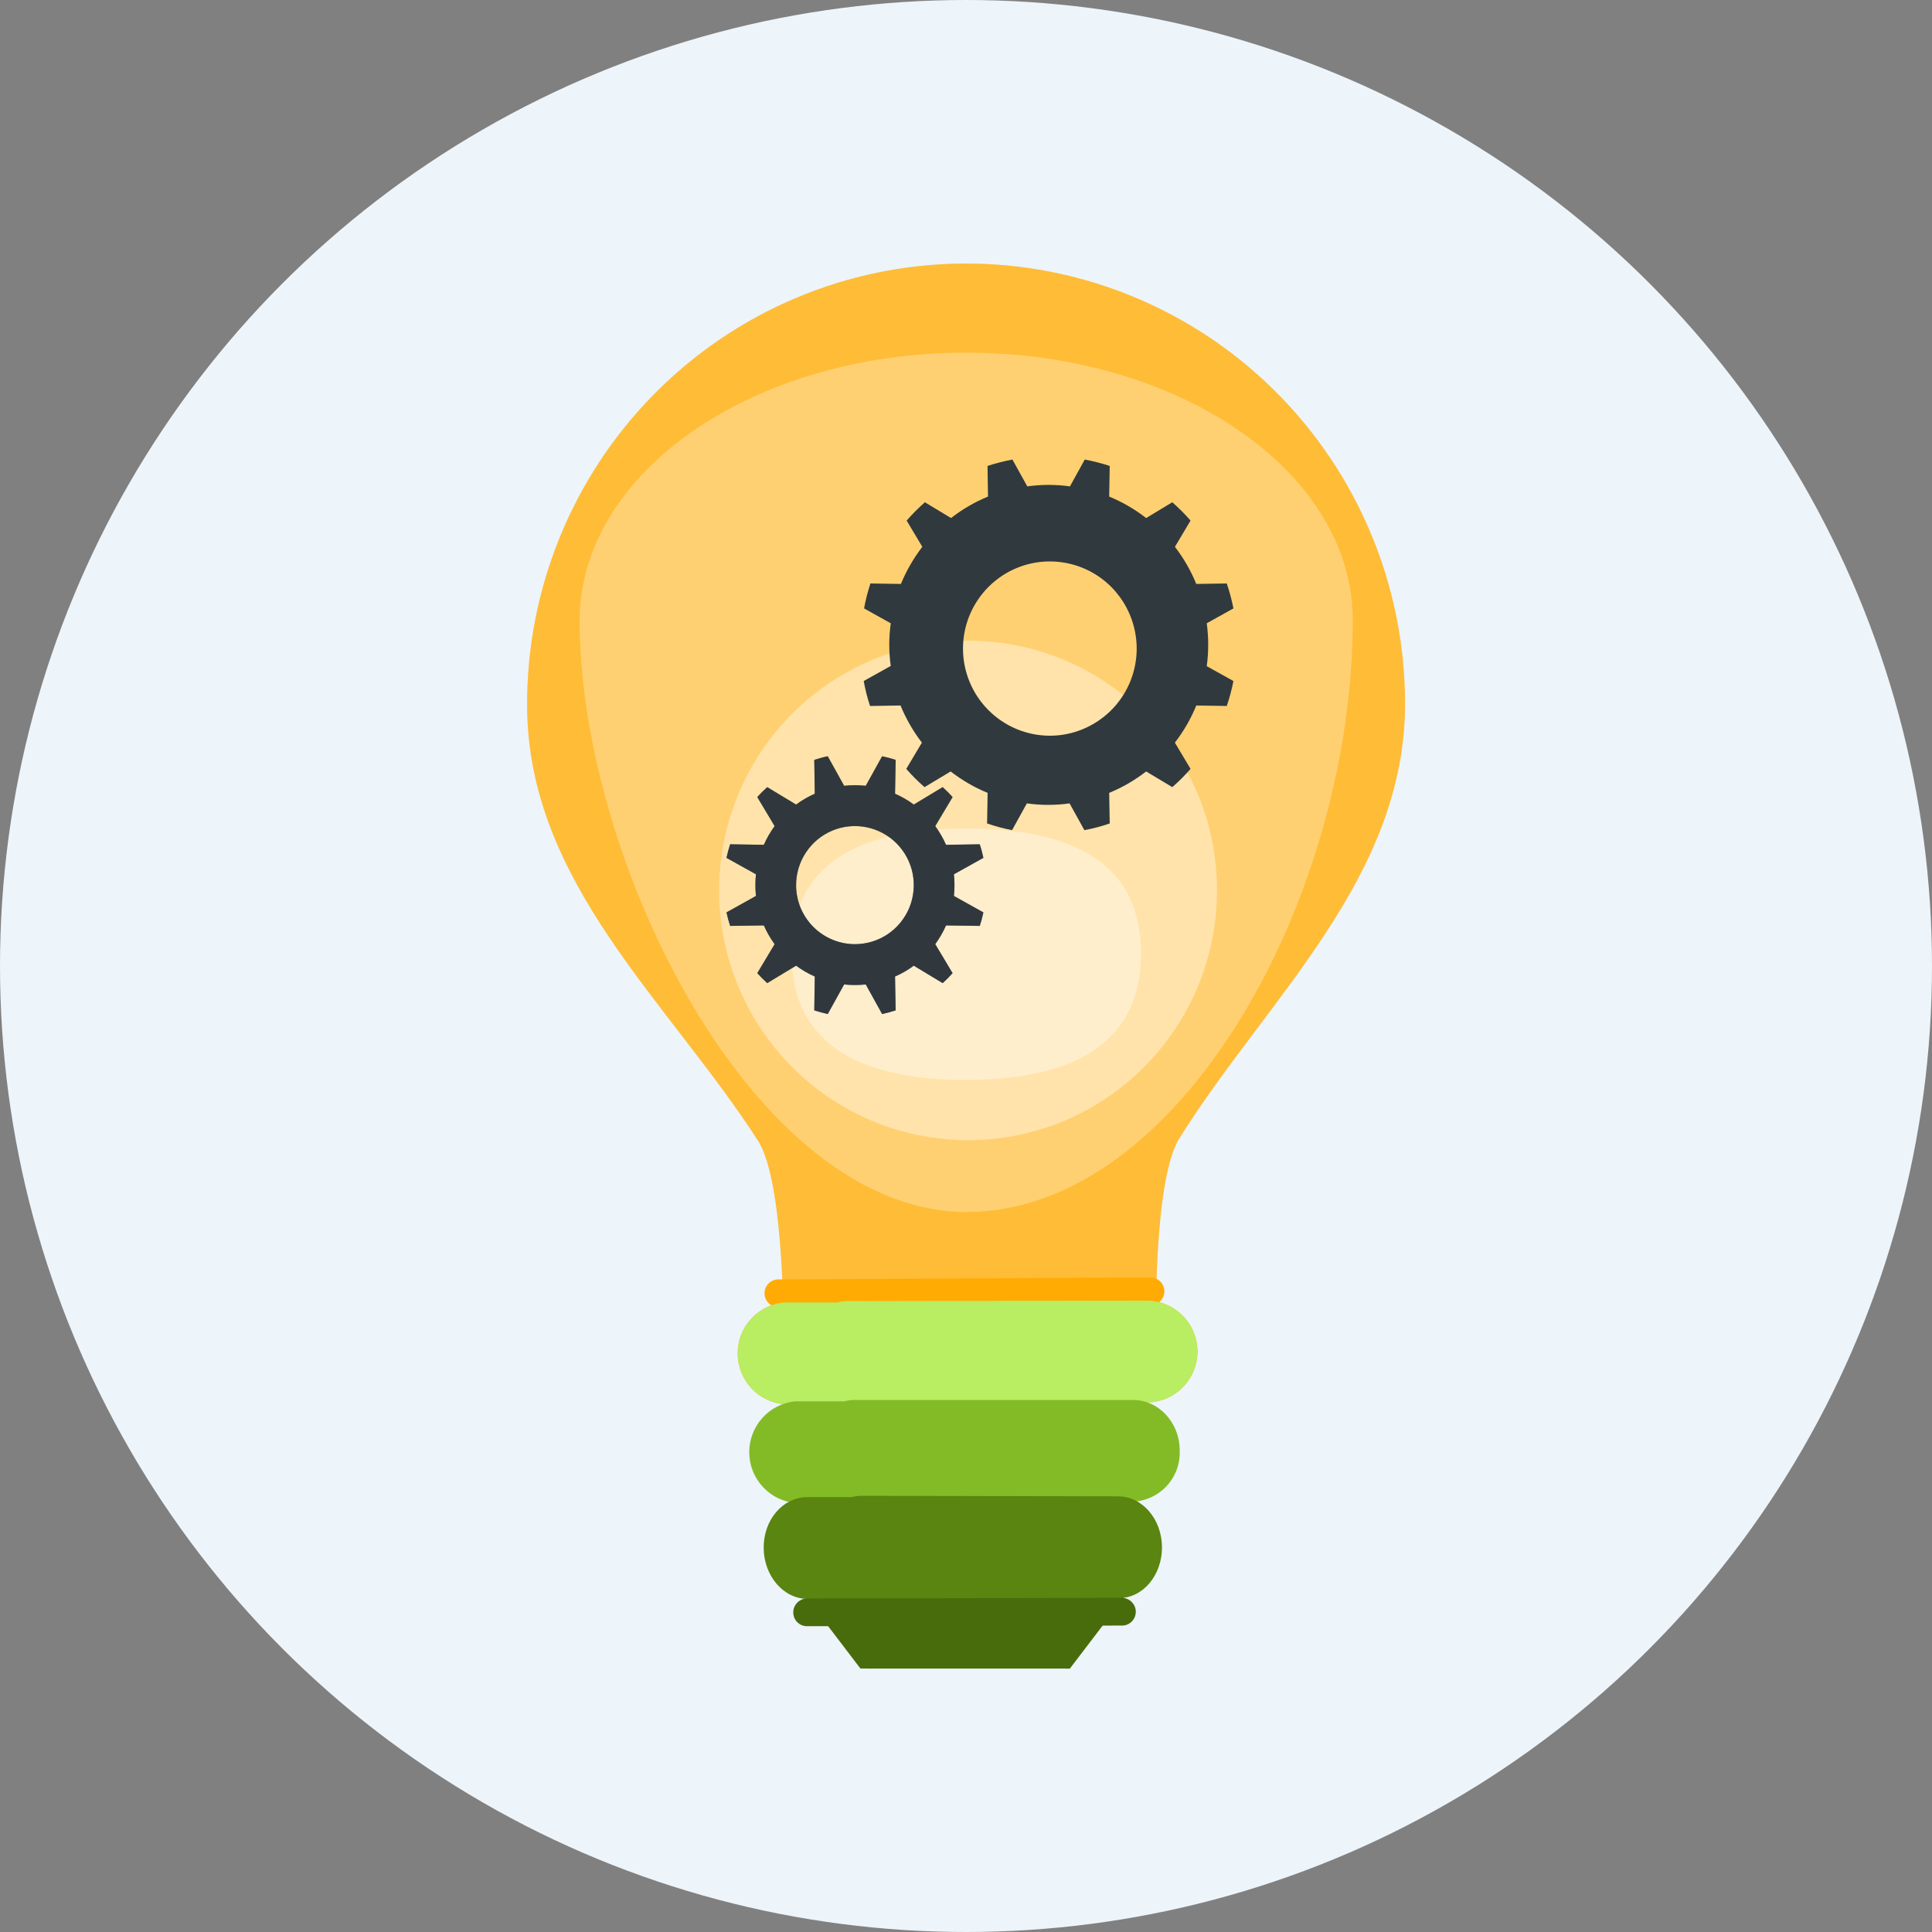 <?xml version="1.0" encoding="UTF-8"?>
<svg xmlns="http://www.w3.org/2000/svg" width="36" height="36" viewBox="0 0 36 36" fill="none">
  <rect x="0" y="0" width="36" height="36" fill="#808080" stroke="none"/>
  <circle cx="18" cy="18" r="18" fill="#EDF4FA"></circle>
  <g clip-path="url(#clip0_1880_9129)">
    <path d="M26.181 13.07C26.169 10.893 25.295 8.811 23.752 7.281C22.209 5.75 20.123 4.898 17.954 4.911C15.784 4.924 13.709 5.8 12.184 7.349C10.659 8.897 9.81 10.989 9.822 13.166C9.841 16.455 12.462 18.666 14.127 21.26C14.642 22.063 14.601 25.079 14.601 25.079L21.541 25.039C21.541 25.039 21.468 22.024 21.973 21.214C23.605 18.601 26.2 16.358 26.181 13.07Z" fill="#FFAB04"></path>
    <path opacity="0.2" d="M26.181 13.07C26.169 10.893 25.295 8.811 23.752 7.281C22.209 5.75 20.123 4.898 17.954 4.911C15.784 4.924 13.709 5.8 12.184 7.349C10.659 8.897 9.81 10.989 9.822 13.166C9.841 16.455 12.462 18.666 14.127 21.26C14.642 22.063 14.601 25.079 14.601 25.079L21.541 25.039C21.541 25.039 21.468 22.024 21.973 21.214C23.605 18.601 26.2 16.358 26.181 13.07Z" fill="white"></path>
    <path opacity="0.3" d="M25.207 11.553C25.207 16.72 21.992 22.579 18.014 22.583C14.036 22.586 10.804 16.041 10.801 11.566C10.801 8.809 14.022 6.571 18 6.571C21.978 6.571 25.205 8.796 25.207 11.553Z" fill="white"></path>
    <path opacity="0.4" d="M22.677 16.587C22.678 17.508 22.407 18.408 21.898 19.174C21.389 19.94 20.666 20.537 19.818 20.89C18.971 21.243 18.038 21.336 17.138 21.157C16.238 20.979 15.411 20.536 14.762 19.886C14.113 19.235 13.67 18.406 13.49 17.504C13.31 16.601 13.402 15.665 13.752 14.814C14.102 13.963 14.696 13.236 15.459 12.724C16.221 12.212 17.118 11.938 18.035 11.938C18.645 11.937 19.248 12.057 19.811 12.29C20.374 12.523 20.885 12.866 21.316 13.297C21.747 13.729 22.09 14.242 22.323 14.806C22.557 15.371 22.677 15.976 22.677 16.587Z" fill="white"></path>
    <path opacity="0.4" d="M21.26 17.765C21.26 19.57 19.803 20.12 18.004 20.122C16.204 20.124 14.75 19.576 14.75 17.77C14.75 15.965 16.201 15.439 18 15.439C19.8 15.439 21.259 15.959 21.26 17.765Z" fill="white"></path>
    <path d="M19.935 31.092L16.033 31.091L14.949 29.669H21.02L19.935 31.092Z" fill="#486C0C"></path>
    <path d="M14.246 24.099C14.246 24.065 14.252 24.032 14.265 24C14.278 23.969 14.297 23.94 14.321 23.916C14.344 23.892 14.373 23.873 14.404 23.86C14.435 23.847 14.468 23.84 14.502 23.84L21.438 23.804C21.506 23.804 21.572 23.831 21.62 23.878C21.668 23.927 21.696 23.992 21.697 24.06C21.697 24.094 21.69 24.128 21.678 24.159C21.665 24.19 21.646 24.219 21.622 24.243C21.599 24.267 21.57 24.286 21.539 24.299C21.508 24.312 21.474 24.319 21.441 24.319L14.505 24.356C14.471 24.356 14.437 24.35 14.406 24.337C14.375 24.324 14.346 24.305 14.322 24.281C14.298 24.258 14.279 24.229 14.266 24.198C14.253 24.167 14.246 24.133 14.246 24.099Z" fill="#FFAB04"></path>
    <path d="M22.313 25.18C22.313 25.433 22.213 25.675 22.035 25.853C21.857 26.032 21.616 26.132 21.364 26.132H20.402C20.332 26.149 20.259 26.158 20.187 26.158L14.632 26.168C14.394 26.152 14.171 26.047 14.006 25.873C13.842 25.699 13.749 25.47 13.746 25.23C13.743 24.991 13.83 24.759 13.99 24.581C14.15 24.403 14.371 24.292 14.609 24.27H15.592C15.656 24.255 15.721 24.246 15.786 24.244H15.807L21.366 24.235C21.616 24.235 21.856 24.335 22.033 24.512C22.211 24.689 22.311 24.929 22.313 25.18Z" fill="#FFAB04"></path>
    <path d="M22.313 25.18C22.313 25.433 22.213 25.675 22.035 25.853C21.857 26.032 21.616 26.132 21.364 26.132H20.402C20.332 26.149 20.259 26.158 20.187 26.158L14.632 26.168C14.394 26.152 14.171 26.047 14.006 25.873C13.842 25.699 13.749 25.47 13.746 25.23C13.743 24.991 13.83 24.759 13.99 24.581C14.15 24.403 14.371 24.292 14.609 24.27H15.592C15.656 24.255 15.721 24.246 15.786 24.244H15.807L21.366 24.235C21.616 24.235 21.856 24.335 22.033 24.512C22.211 24.689 22.311 24.929 22.313 25.18Z" fill="#B9ED62"></path>
    <path d="M21.982 27.03C21.987 27.151 21.968 27.271 21.927 27.384C21.885 27.497 21.822 27.601 21.74 27.689C21.658 27.777 21.56 27.849 21.451 27.899C21.342 27.949 21.224 27.977 21.104 27.982H20.21C20.145 27.999 20.077 28.008 20.01 28.008H14.841C14.604 27.991 14.383 27.885 14.22 27.712C14.057 27.539 13.964 27.31 13.961 27.072C13.958 26.834 14.044 26.603 14.202 26.425C14.36 26.247 14.579 26.136 14.815 26.112H15.73C15.789 26.097 15.85 26.089 15.911 26.087H21.099C21.586 26.08 21.982 26.501 21.982 27.03Z" fill="#83BB26"></path>
    <path d="M21.652 28.832C21.652 29.357 21.291 29.784 20.843 29.777H20.013C19.953 29.795 19.891 29.803 19.828 29.802L15.05 29.793C14.599 29.793 14.233 29.366 14.23 28.841C14.228 28.317 14.586 27.908 15.022 27.897H15.868C15.922 27.882 15.977 27.874 16.034 27.872H16.055L20.834 27.882C21.284 27.882 21.65 28.307 21.652 28.832Z" fill="#598510"></path>
    <path d="M14.781 30.047C14.781 30.013 14.787 29.979 14.8 29.947C14.813 29.916 14.832 29.887 14.855 29.863C14.879 29.839 14.908 29.82 14.939 29.806C14.97 29.793 15.003 29.786 15.037 29.786L20.906 29.774C20.974 29.774 21.039 29.802 21.087 29.85C21.136 29.898 21.163 29.963 21.164 30.031C21.164 30.065 21.157 30.099 21.145 30.13C21.132 30.162 21.113 30.19 21.089 30.214C21.066 30.238 21.037 30.258 21.006 30.271C20.975 30.284 20.941 30.29 20.907 30.29L15.039 30.302C15.005 30.302 14.972 30.296 14.94 30.283C14.909 30.27 14.881 30.252 14.857 30.228C14.833 30.204 14.814 30.176 14.801 30.145C14.788 30.114 14.781 30.08 14.781 30.047Z" fill="#486C0C"></path>
    <path d="M16.59 12.413L16.094 12.69C16.122 12.848 16.162 13.003 16.212 13.155L16.78 13.146C16.882 13.393 17.015 13.626 17.178 13.838L16.887 14.327C16.992 14.448 17.106 14.562 17.227 14.667L17.714 14.375C17.925 14.538 18.156 14.673 18.403 14.774L18.393 15.344C18.545 15.397 18.701 15.438 18.858 15.469L19.134 14.97C19.398 15.007 19.666 15.007 19.93 14.97L20.206 15.469C20.366 15.439 20.524 15.397 20.678 15.344L20.668 14.774C20.915 14.673 21.146 14.538 21.357 14.375L21.844 14.667C21.965 14.562 22.079 14.448 22.184 14.327L21.892 13.838C22.055 13.627 22.19 13.394 22.291 13.146L22.859 13.155C22.911 13.003 22.952 12.848 22.983 12.69L22.486 12.413C22.522 12.148 22.522 11.879 22.486 11.614L22.983 11.337C22.952 11.179 22.911 11.024 22.859 10.872L22.291 10.881C22.19 10.634 22.056 10.401 21.893 10.189L22.184 9.7C22.079 9.579 21.965 9.465 21.844 9.359L21.357 9.653C21.146 9.489 20.915 9.354 20.668 9.253L20.678 8.682C20.526 8.632 20.37 8.593 20.213 8.563L19.937 9.063C19.673 9.026 19.405 9.026 19.142 9.063L18.865 8.563C18.708 8.593 18.553 8.632 18.401 8.682L18.41 9.253C18.163 9.354 17.932 9.489 17.721 9.653L17.234 9.359C17.113 9.465 17 9.579 16.894 9.7L17.186 10.189C17.023 10.401 16.889 10.634 16.787 10.881L16.219 10.872C16.169 11.024 16.129 11.179 16.101 11.337L16.598 11.614C16.561 11.879 16.561 12.148 16.598 12.413H16.59ZM17.944 12.085C17.944 11.764 18.039 11.45 18.217 11.183C18.395 10.916 18.648 10.708 18.943 10.585C19.239 10.462 19.564 10.43 19.878 10.493C20.192 10.555 20.481 10.71 20.707 10.937C20.933 11.165 21.087 11.454 21.149 11.769C21.212 12.084 21.18 12.41 21.057 12.707C20.934 13.004 20.727 13.257 20.46 13.435C20.194 13.614 19.881 13.709 19.561 13.709C19.132 13.708 18.721 13.537 18.418 13.232C18.114 12.928 17.944 12.515 17.944 12.085Z" fill="#30393E"></path>
    <path d="M14.086 16.695L13.537 17.001C13.555 17.086 13.578 17.17 13.605 17.253L14.233 17.244C14.287 17.367 14.355 17.484 14.434 17.593L14.111 18.133C14.169 18.198 14.231 18.26 14.296 18.319L14.834 17.994C14.943 18.074 15.059 18.142 15.182 18.196L15.173 18.827C15.256 18.854 15.339 18.876 15.424 18.895L15.729 18.344C15.863 18.358 15.998 18.358 16.132 18.344L16.437 18.895C16.522 18.876 16.606 18.854 16.689 18.827L16.678 18.196C16.802 18.142 16.919 18.074 17.027 17.994L17.565 18.319C17.63 18.261 17.692 18.199 17.75 18.133L17.427 17.593C17.506 17.484 17.574 17.367 17.628 17.244L18.256 17.253C18.284 17.17 18.306 17.086 18.324 17.001L17.775 16.695C17.789 16.561 17.789 16.425 17.775 16.291L18.324 15.985C18.306 15.899 18.284 15.815 18.256 15.732L17.628 15.742C17.574 15.619 17.506 15.502 17.427 15.393L17.75 14.853C17.692 14.787 17.63 14.726 17.565 14.667L17.027 14.992C16.919 14.912 16.802 14.844 16.678 14.79L16.689 14.159C16.606 14.132 16.522 14.109 16.437 14.092L16.132 14.642C15.998 14.628 15.863 14.628 15.729 14.642L15.424 14.092C15.339 14.109 15.255 14.132 15.173 14.159L15.182 14.79C15.059 14.844 14.943 14.912 14.834 14.992L14.296 14.667C14.231 14.726 14.169 14.787 14.111 14.853L14.434 15.393C14.355 15.502 14.287 15.619 14.233 15.742L13.605 15.732C13.578 15.815 13.555 15.9 13.537 15.985L14.086 16.291C14.072 16.425 14.072 16.561 14.086 16.695ZM14.834 16.493C14.834 16.275 14.898 16.063 15.019 15.882C15.139 15.701 15.31 15.56 15.511 15.476C15.711 15.393 15.932 15.371 16.144 15.414C16.357 15.456 16.552 15.561 16.706 15.715C16.859 15.869 16.964 16.065 17.006 16.278C17.048 16.492 17.026 16.713 16.944 16.914C16.86 17.115 16.72 17.287 16.54 17.408C16.359 17.529 16.147 17.593 15.931 17.593C15.787 17.593 15.644 17.565 15.511 17.509C15.378 17.454 15.257 17.373 15.155 17.271C15.053 17.169 14.973 17.047 14.917 16.914C14.862 16.781 14.834 16.637 14.834 16.493Z" fill="#30393E"></path>
    <path opacity="0.5" d="M14.086 16.695L13.537 17.001C13.555 17.086 13.578 17.17 13.605 17.253L14.233 17.244C14.287 17.367 14.355 17.484 14.434 17.593L14.111 18.133C14.169 18.198 14.231 18.26 14.296 18.319L14.834 17.994C14.943 18.074 15.059 18.142 15.182 18.196L15.173 18.827C15.256 18.854 15.339 18.876 15.424 18.895L15.729 18.344C15.863 18.358 15.998 18.358 16.132 18.344L16.437 18.895C16.522 18.876 16.606 18.854 16.689 18.827L16.678 18.196C16.802 18.142 16.919 18.074 17.027 17.994L17.565 18.319C17.63 18.261 17.692 18.199 17.75 18.133L17.427 17.593C17.506 17.484 17.574 17.367 17.628 17.244L18.256 17.253C18.284 17.17 18.306 17.086 18.324 17.001L17.775 16.695C17.789 16.561 17.789 16.425 17.775 16.291L18.324 15.985C18.306 15.899 18.284 15.815 18.256 15.732L17.628 15.742C17.574 15.619 17.506 15.502 17.427 15.393L17.75 14.853C17.692 14.787 17.63 14.726 17.565 14.667L17.027 14.992C16.919 14.912 16.802 14.844 16.678 14.79L16.689 14.159C16.606 14.132 16.522 14.109 16.437 14.092L16.132 14.642C15.998 14.628 15.863 14.628 15.729 14.642L15.424 14.092C15.339 14.109 15.255 14.132 15.173 14.159L15.182 14.79C15.059 14.844 14.943 14.912 14.834 14.992L14.296 14.667C14.231 14.726 14.169 14.787 14.111 14.853L14.434 15.393C14.355 15.502 14.287 15.619 14.233 15.742L13.605 15.732C13.578 15.815 13.555 15.9 13.537 15.985L14.086 16.291C14.072 16.425 14.072 16.561 14.086 16.695ZM14.834 16.493C14.834 16.275 14.898 16.063 15.019 15.882C15.139 15.701 15.31 15.56 15.511 15.476C15.711 15.393 15.932 15.371 16.144 15.414C16.357 15.456 16.552 15.561 16.706 15.715C16.859 15.869 16.964 16.065 17.006 16.278C17.048 16.492 17.026 16.713 16.944 16.914C16.86 17.115 16.72 17.287 16.54 17.408C16.359 17.529 16.147 17.593 15.931 17.593C15.787 17.593 15.644 17.565 15.511 17.509C15.378 17.454 15.257 17.373 15.155 17.271C15.053 17.169 14.973 17.047 14.917 16.914C14.862 16.781 14.834 16.637 14.834 16.493Z" fill="#30393E"></path>
  </g>
  <defs>
    <clipPath id="clip0_1880_9129">
      <rect width="16.364" height="26.182" fill="white" transform="translate(9.816 4.909)"></rect>
    </clipPath>
  </defs>
</svg>
